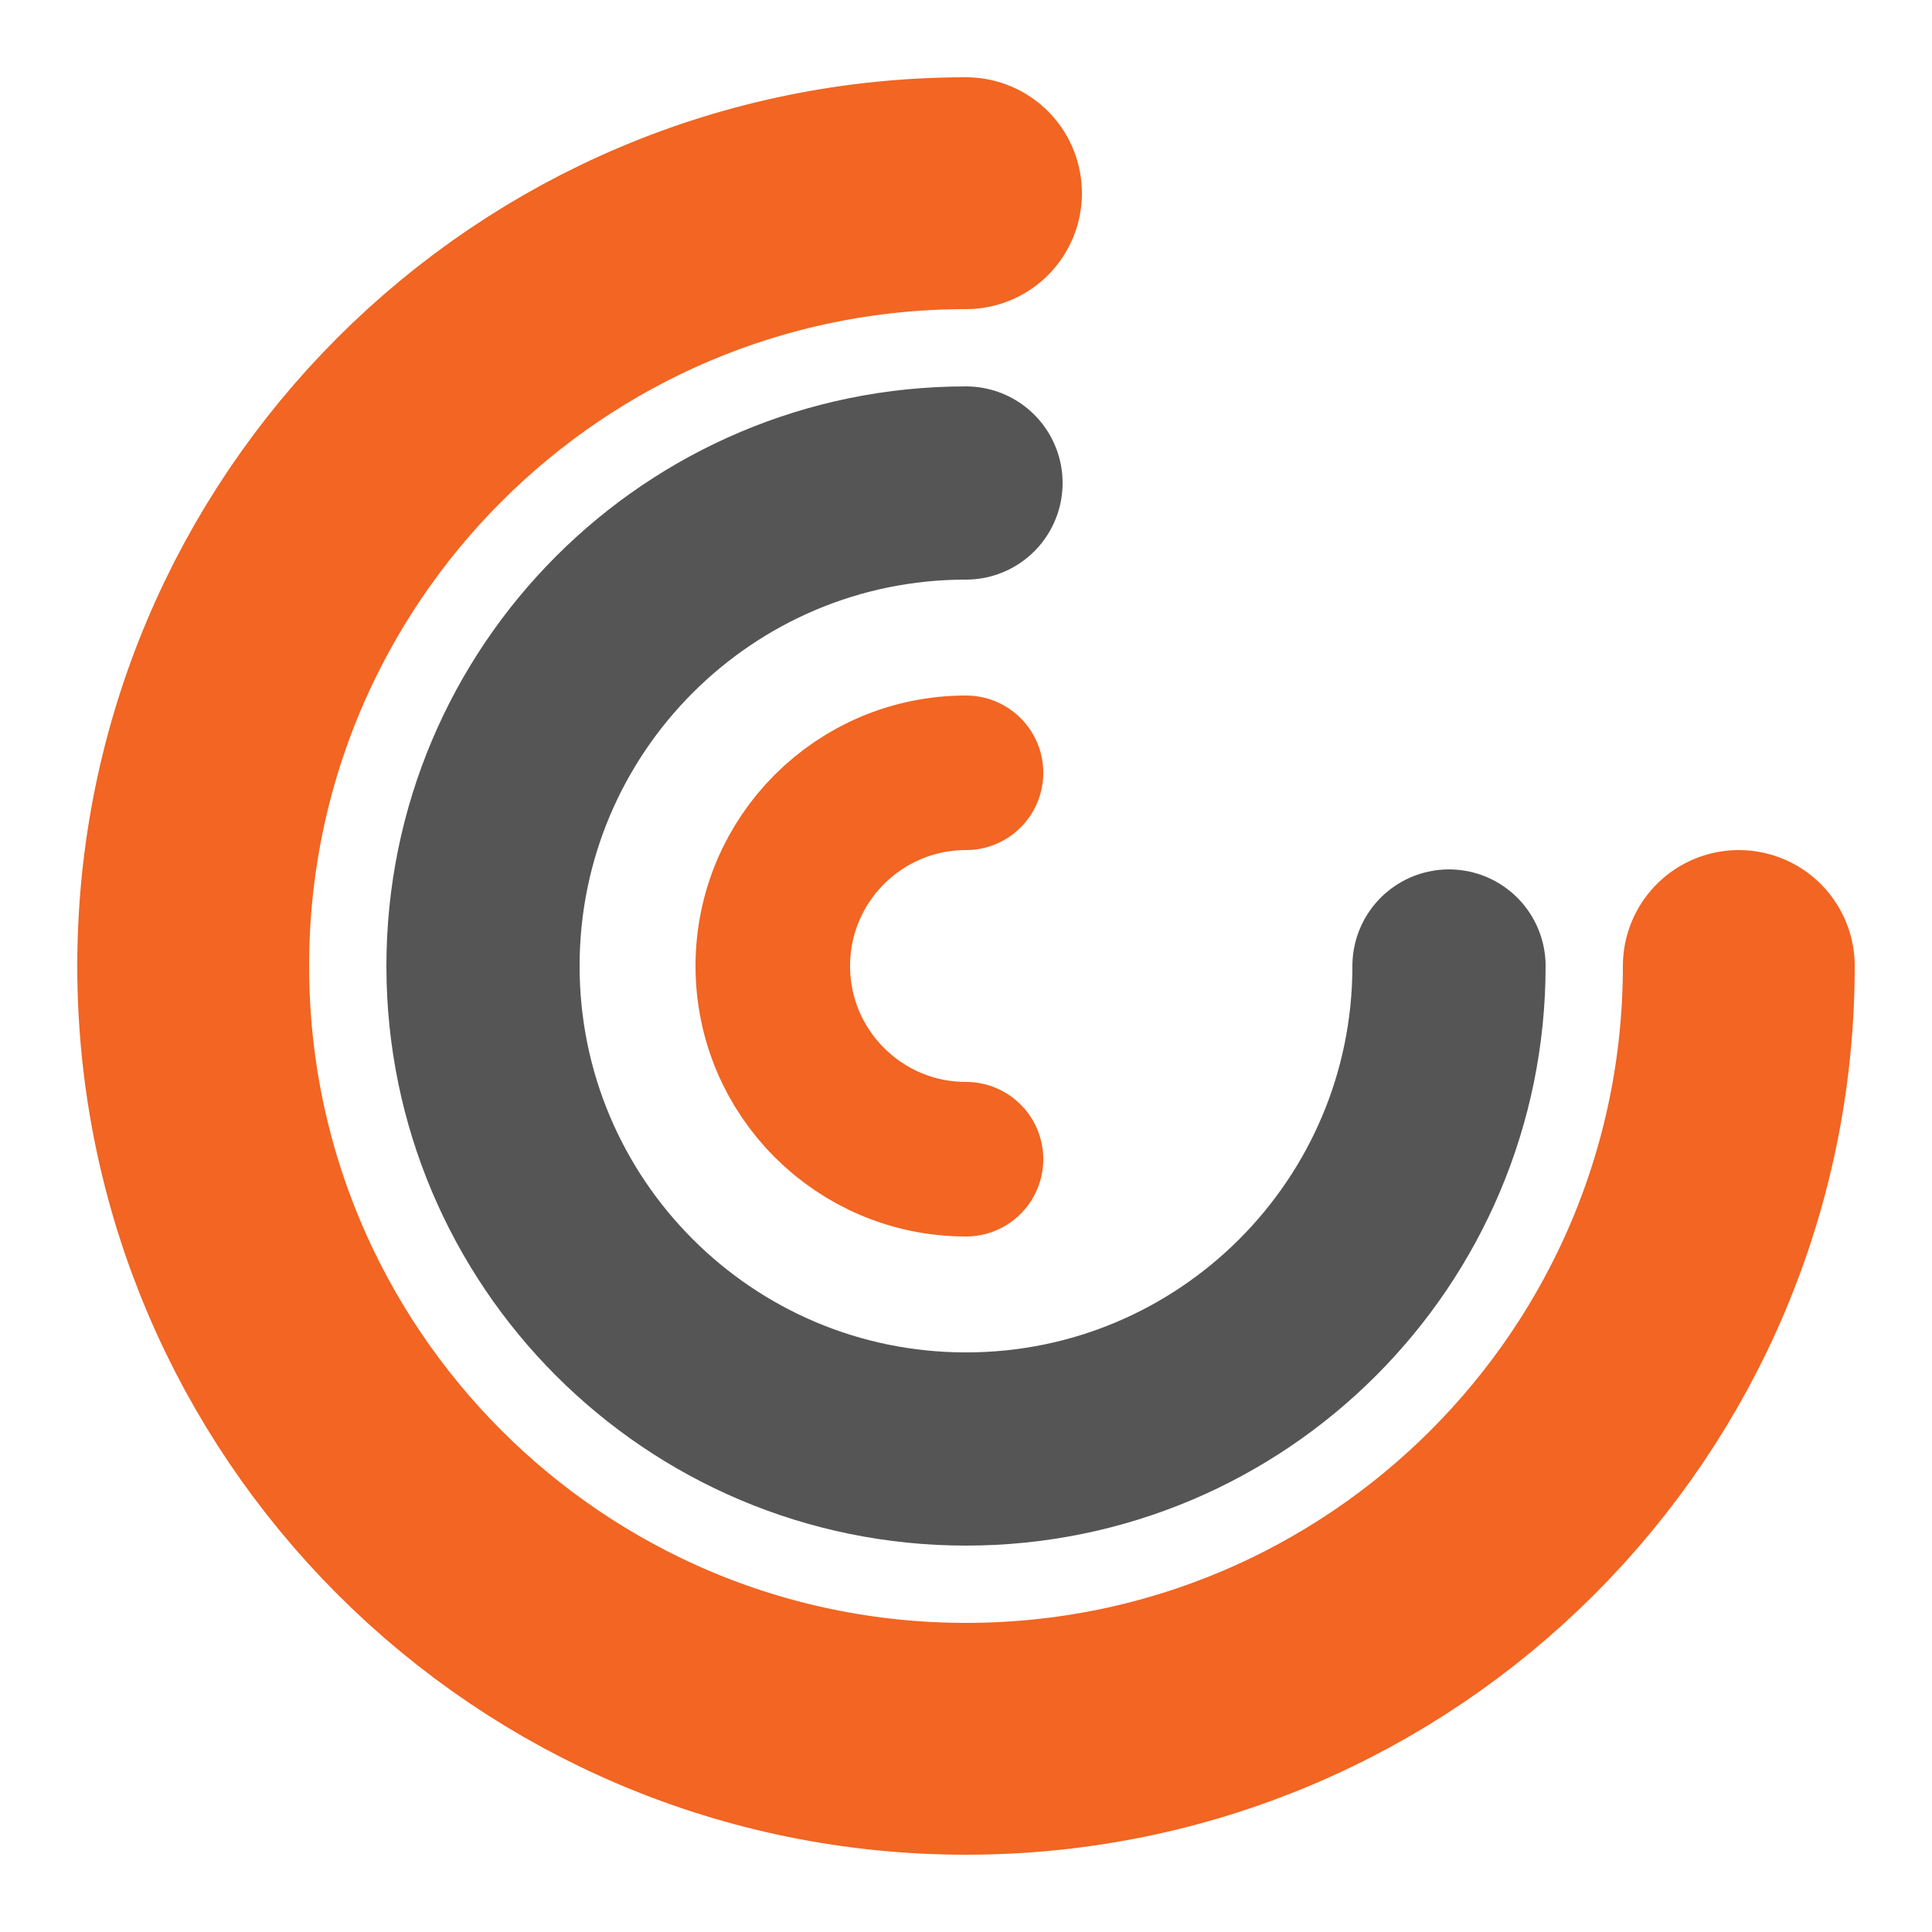 <svg width="100" height="100" viewBox="0 0 100 100" fill="none" xmlns="http://www.w3.org/2000/svg">
  <path d="M50 10C27.909 10 10 27.909 10 50C10 72.091 27.909 90 50 90C72.091 90 90 72.091 90 50" stroke="#F26522" stroke-width="12" stroke-linecap="round"/>
  <path d="M50 25C36.193 25 25 36.193 25 50C25 63.807 36.193 75 50 75C63.807 75 75 63.807 75 50" stroke="#555555" stroke-width="10" stroke-linecap="round"/>
  <path d="M50 40C44.477 40 40 44.477 40 50C40 55.523 44.477 60 50 60" stroke="#F26522" stroke-width="8" stroke-linecap="round"/>
</svg>
